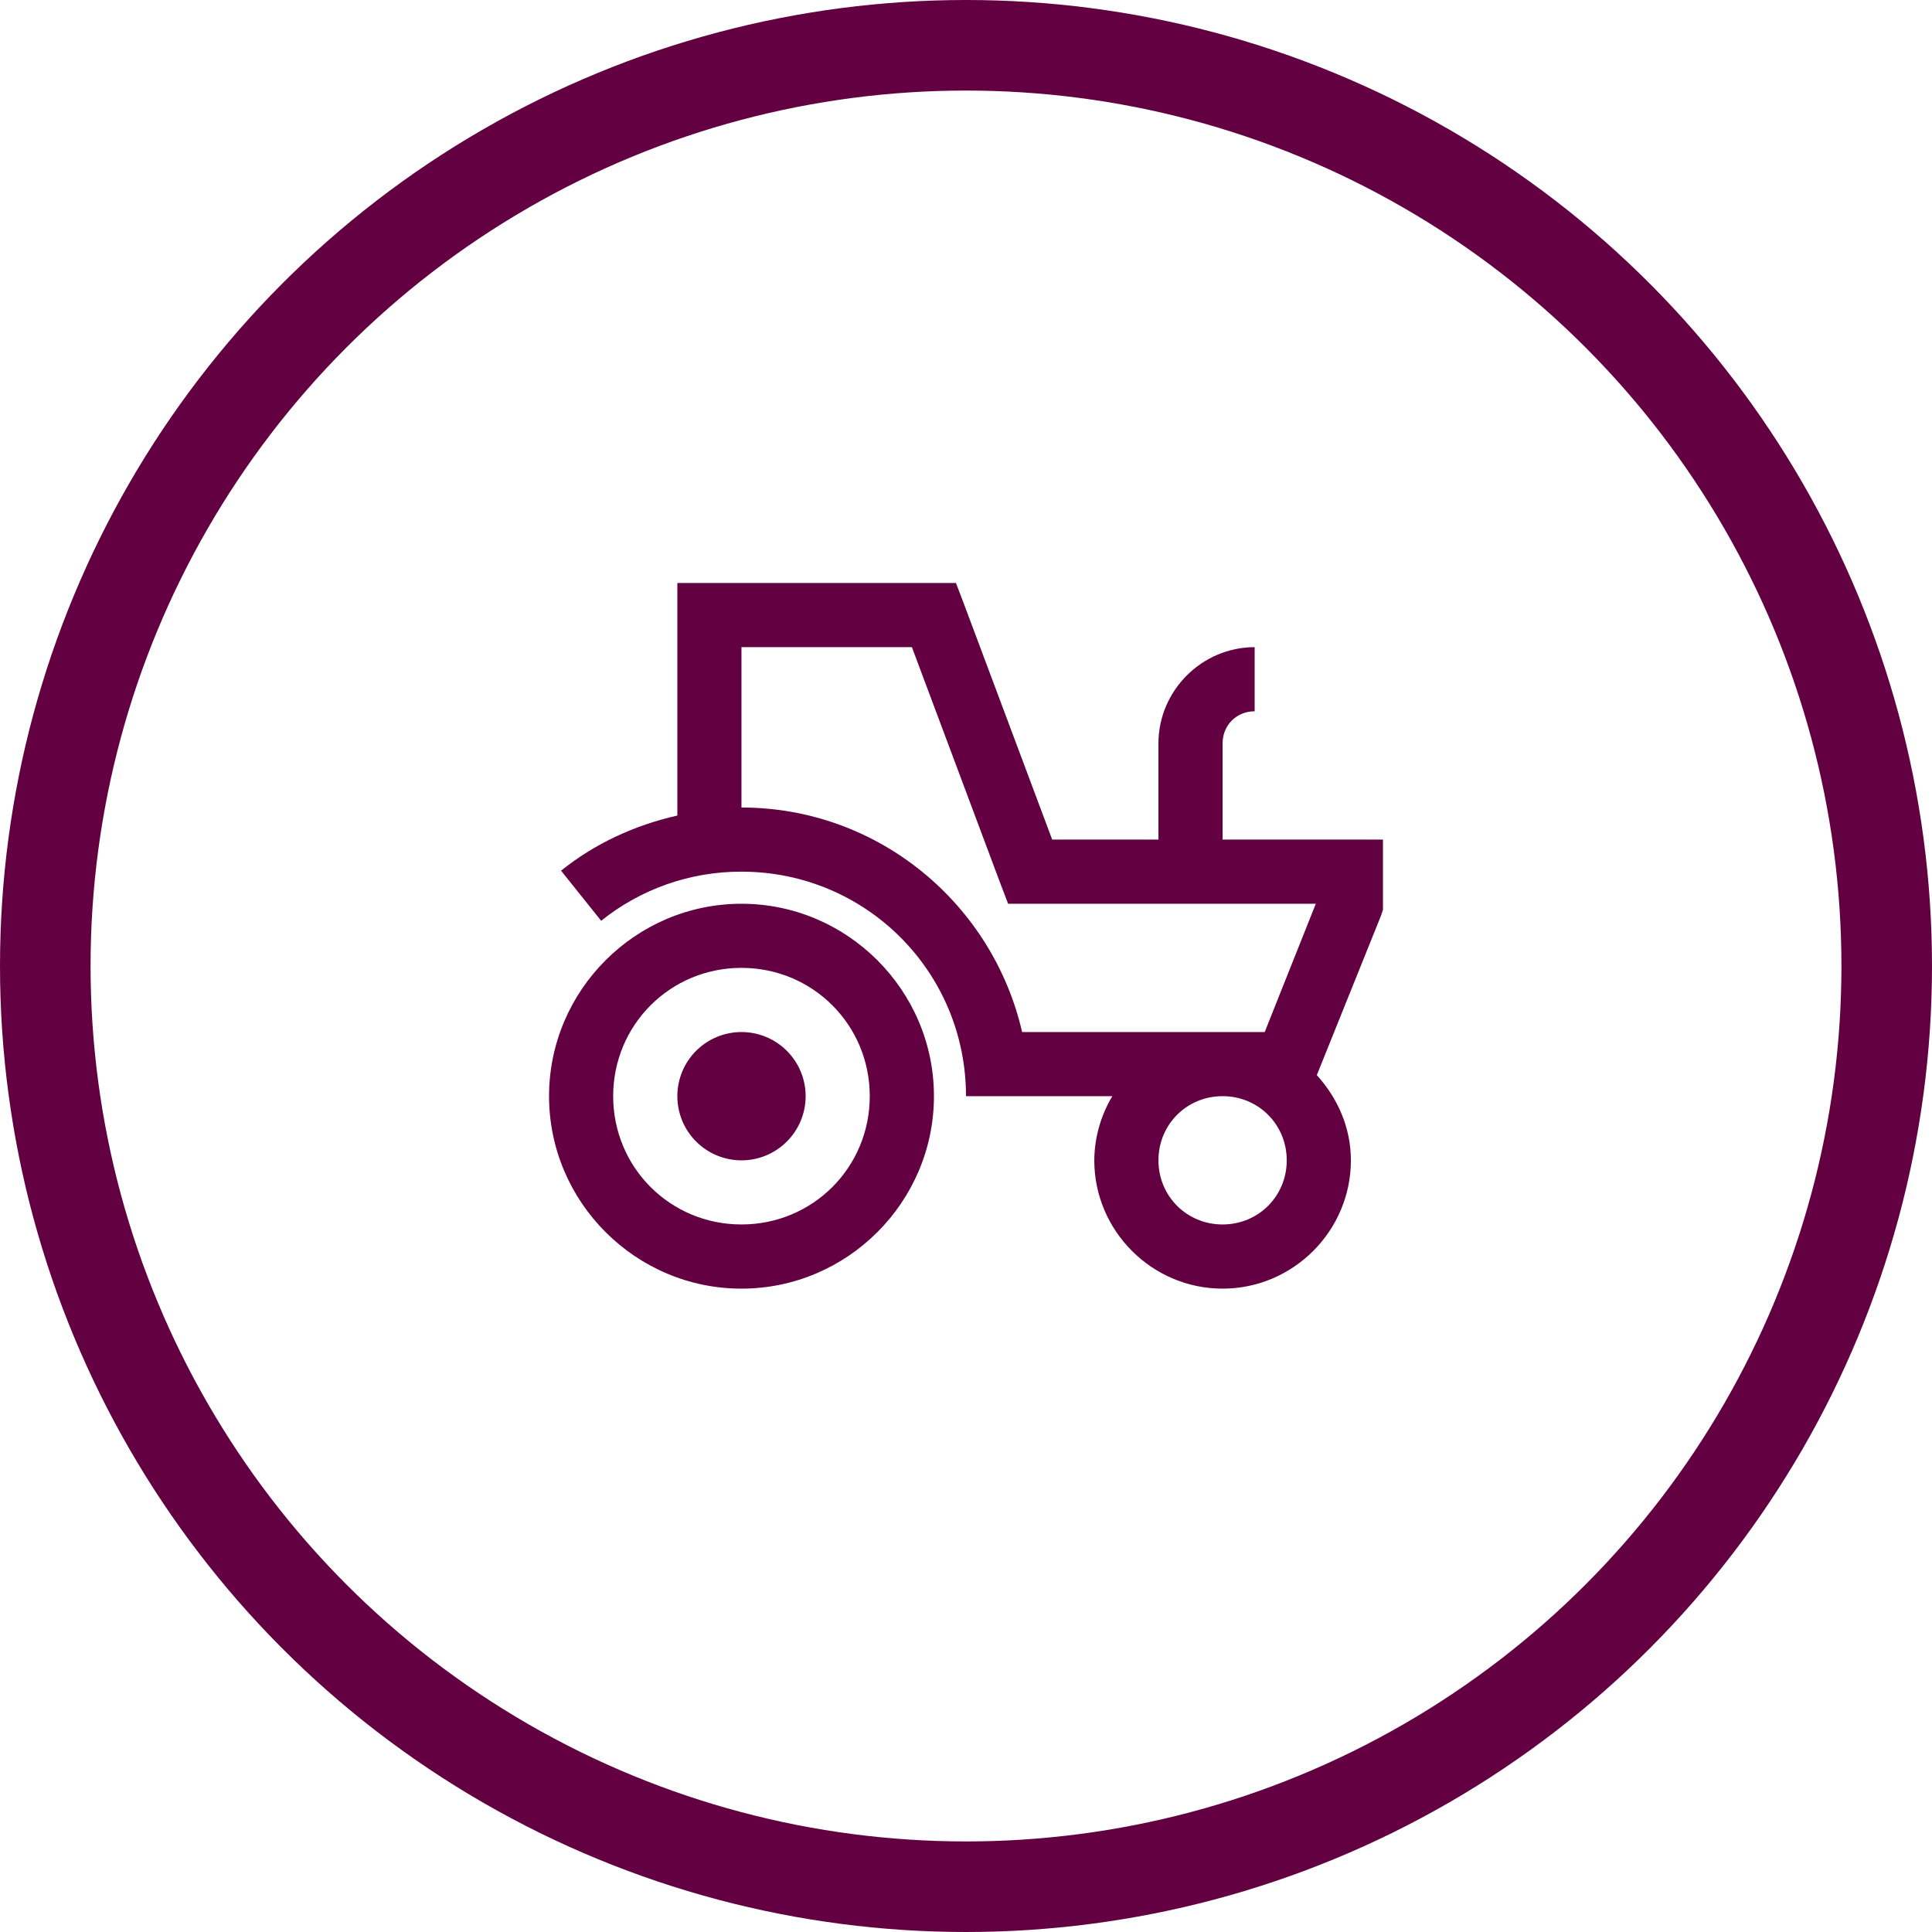 <?xml version="1.0" encoding="UTF-8"?> <svg xmlns="http://www.w3.org/2000/svg" width="64" height="64" viewBox="0 0 64 64" fill="none"><circle cx="32" cy="32" r="30.5" stroke="#630041" stroke-width="3"></circle><path d="M22.438 19.312V27.016C21.005 27.34 19.694 27.954 18.586 28.842L19.914 30.502C21.232 29.444 22.873 28.87 24.562 28.875C28.684 28.875 32 32.191 32 36.312H36.848C36.462 36.954 36.255 37.688 36.25 38.438C36.25 40.775 38.163 42.688 40.5 42.688C42.837 42.688 44.75 40.775 44.75 38.438C44.75 37.346 44.306 36.371 43.621 35.615L45.746 30.336L45.812 30.136V27.812H40.5V24.625C40.5 24.024 40.961 23.562 41.562 23.562V21.438C39.815 21.438 38.375 22.877 38.375 24.625V27.812H34.855L31.933 20.009L31.667 19.312H22.438ZM24.562 21.438H30.208L33.129 29.241L33.395 29.938H43.588L41.895 34.188H33.859C32.884 29.942 29.099 26.75 24.562 26.75V21.438ZM24.562 29.938C21.056 29.938 18.188 32.806 18.188 36.312C18.188 39.819 21.056 42.688 24.562 42.688C28.069 42.688 30.938 39.819 30.938 36.312C30.938 32.806 28.069 29.938 24.562 29.938ZM24.562 32.062C26.924 32.062 28.812 33.951 28.812 36.312C28.812 38.674 26.924 40.562 24.562 40.562C22.201 40.562 20.312 38.674 20.312 36.312C20.312 33.951 22.201 32.062 24.562 32.062ZM24.562 34.188C23.999 34.188 23.458 34.411 23.06 34.81C22.661 35.208 22.438 35.749 22.438 36.312C22.438 36.876 22.661 37.417 23.06 37.815C23.458 38.214 23.999 38.438 24.562 38.438C25.126 38.438 25.667 38.214 26.065 37.815C26.464 37.417 26.688 36.876 26.688 36.312C26.688 35.749 26.464 35.208 26.065 34.81C25.667 34.411 25.126 34.188 24.562 34.188ZM40.5 36.312C41.687 36.312 42.625 37.251 42.625 38.438C42.625 39.624 41.687 40.562 40.5 40.562C39.313 40.562 38.375 39.624 38.375 38.438C38.375 37.251 39.313 36.312 40.5 36.312Z" fill="#630041"></path></svg> 